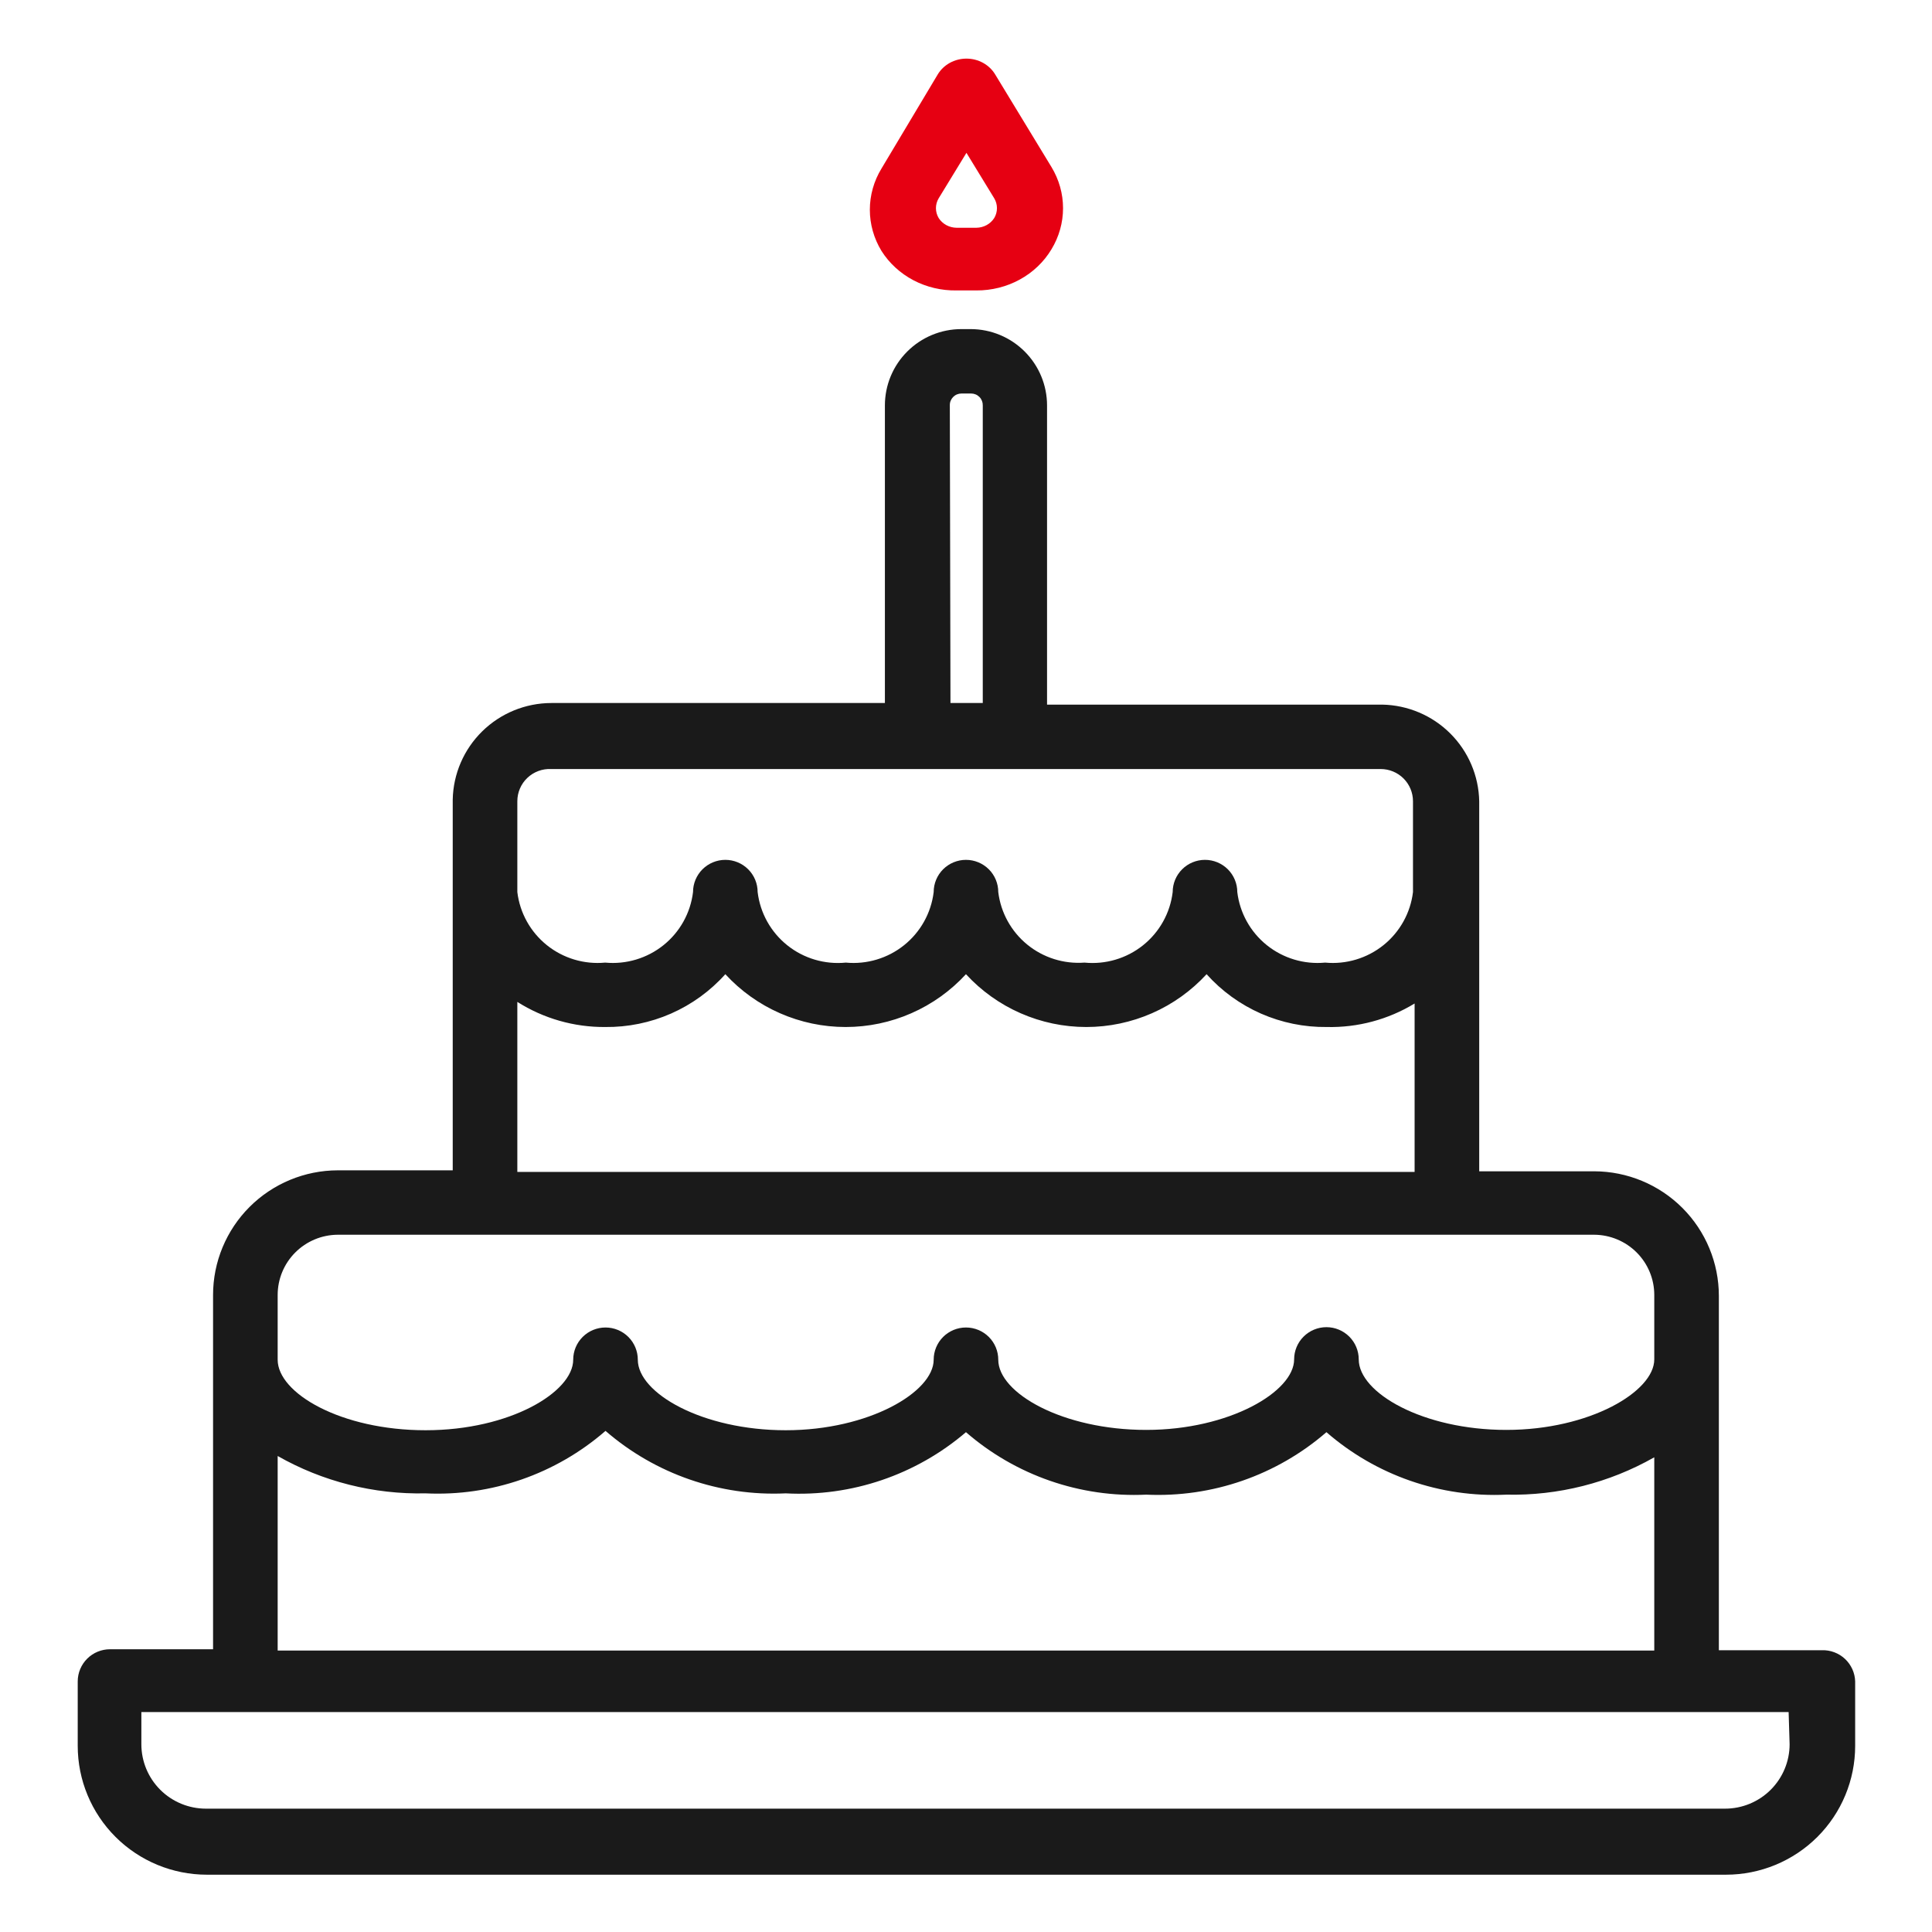 <svg width="100" height="100" viewBox="0 0 100 100" fill="none" xmlns="http://www.w3.org/2000/svg">
<path d="M94.302 85.415H88.968V67.077C88.968 65.369 88.289 63.731 87.079 62.521C85.87 61.312 84.228 60.63 82.515 60.626H76.564V41.472C76.538 40.154 76.001 38.896 75.066 37.964C74.131 37.032 72.87 36.497 71.548 36.471H54.195V20.984C54.195 19.939 53.779 18.937 53.04 18.197C52.301 17.456 51.297 17.038 50.249 17.034H49.748C48.7 17.038 47.696 17.456 46.957 18.197C46.217 18.937 45.802 19.939 45.802 20.984V36.388H28.532C27.196 36.392 25.914 36.917 24.961 37.852C24.008 38.787 23.459 40.056 23.433 41.389V60.576H17.482C15.768 60.58 14.127 61.262 12.917 62.471C11.708 63.681 11.028 65.319 11.028 67.027V85.365H5.695C5.252 85.365 4.827 85.54 4.513 85.853C4.2 86.165 4.023 86.589 4.023 87.031V90.365C4.023 92.134 4.728 93.83 5.982 95.081C7.236 96.331 8.937 97.034 10.711 97.034H89.336C91.11 97.034 92.811 96.331 94.065 95.081C95.319 93.83 96.023 92.134 96.023 90.365V87.031C96.017 86.812 95.967 86.597 95.877 86.397C95.787 86.197 95.658 86.017 95.499 85.867C95.339 85.717 95.151 85.6 94.945 85.522C94.74 85.444 94.521 85.408 94.302 85.415ZM49.163 20.984C49.16 20.904 49.174 20.824 49.203 20.75C49.233 20.675 49.277 20.607 49.333 20.549C49.389 20.492 49.456 20.446 49.53 20.415C49.604 20.384 49.684 20.368 49.764 20.368H50.266C50.346 20.368 50.426 20.384 50.5 20.415C50.574 20.446 50.641 20.492 50.697 20.549C50.754 20.607 50.797 20.675 50.827 20.75C50.856 20.824 50.87 20.904 50.868 20.984V36.388H49.196L49.163 20.984ZM26.777 41.472C26.777 41.246 26.822 41.022 26.912 40.814C27.001 40.606 27.131 40.419 27.296 40.263C27.46 40.107 27.654 39.986 27.867 39.907C28.079 39.828 28.306 39.794 28.532 39.805H71.465C71.908 39.805 72.333 39.981 72.647 40.293C72.96 40.606 73.136 41.03 73.136 41.472V46.173C73.006 47.253 72.457 48.239 71.608 48.921C70.758 49.603 69.675 49.927 68.589 49.824C67.503 49.927 66.42 49.603 65.57 48.921C64.72 48.239 64.172 47.253 64.042 46.173C64.042 45.731 63.865 45.307 63.552 44.994C63.238 44.682 62.813 44.506 62.37 44.506C61.926 44.506 61.501 44.682 61.188 44.994C60.874 45.307 60.698 45.731 60.698 46.173C60.568 47.256 60.017 48.245 59.163 48.928C58.31 49.61 57.222 49.932 56.134 49.824C55.062 49.904 54 49.57 53.168 48.89C52.337 48.21 51.8 47.237 51.67 46.173C51.67 45.731 51.494 45.307 51.181 44.994C50.867 44.682 50.442 44.506 49.998 44.506C49.555 44.506 49.13 44.682 48.816 44.994C48.503 45.307 48.327 45.731 48.327 46.173C48.196 47.253 47.648 48.239 46.798 48.921C45.949 49.603 44.865 49.927 43.779 49.824C42.691 49.932 41.603 49.61 40.75 48.928C39.896 48.245 39.345 47.256 39.215 46.173C39.215 45.731 39.039 45.307 38.725 44.994C38.412 44.682 37.987 44.506 37.543 44.506C37.1 44.506 36.675 44.682 36.361 44.994C36.048 45.307 35.871 45.731 35.871 46.173C35.741 47.253 35.193 48.239 34.343 48.921C33.493 49.603 32.41 49.927 31.324 49.824C30.238 49.927 29.155 49.603 28.305 48.921C27.456 48.239 26.907 47.253 26.777 46.173V41.472ZM26.777 51.858C28.135 52.718 29.715 53.17 31.324 53.158C32.496 53.171 33.658 52.934 34.731 52.463C35.804 51.991 36.763 51.296 37.543 50.424C38.334 51.285 39.297 51.974 40.369 52.444C41.441 52.915 42.599 53.158 43.771 53.158C44.942 53.158 46.101 52.915 47.173 52.444C48.245 51.974 49.207 51.285 49.998 50.424C50.789 51.285 51.752 51.974 52.824 52.444C53.896 52.915 55.054 53.158 56.226 53.158C57.397 53.158 58.556 52.915 59.628 52.444C60.7 51.974 61.662 51.285 62.453 50.424C63.234 51.296 64.193 51.991 65.266 52.463C66.339 52.934 67.5 53.171 68.672 53.158C70.274 53.195 71.852 52.773 73.22 51.941V60.659H26.777V51.858ZM14.372 67.027C14.372 66.203 14.699 65.413 15.282 64.829C15.864 64.245 16.655 63.914 17.482 63.91H82.515C83.341 63.914 84.132 64.245 84.715 64.829C85.298 65.413 85.625 66.203 85.625 67.027V70.361C85.625 72.028 82.281 74.012 77.968 74.012C73.654 74.012 70.328 72.095 70.328 70.361C70.328 69.919 70.151 69.495 69.838 69.183C69.524 68.87 69.099 68.694 68.656 68.694C68.212 68.694 67.787 68.87 67.474 69.183C67.16 69.495 66.984 69.919 66.984 70.361C66.984 72.028 63.64 74.012 59.327 74.012C55.014 74.012 51.67 72.112 51.67 70.378C51.67 69.936 51.494 69.512 51.181 69.199C50.867 68.887 50.442 68.711 49.998 68.711C49.555 68.711 49.13 68.887 48.816 69.199C48.503 69.512 48.327 69.936 48.327 70.378C48.327 72.045 44.983 74.029 40.67 74.029C36.356 74.029 33.013 72.112 33.013 70.378C33.013 69.936 32.837 69.512 32.523 69.199C32.209 68.887 31.784 68.711 31.341 68.711C30.898 68.711 30.472 68.887 30.159 69.199C29.845 69.512 29.669 69.936 29.669 70.378C29.669 72.045 26.409 74.029 22.029 74.029C17.649 74.029 14.372 72.112 14.372 70.378V67.027ZM14.372 75.362C16.701 76.687 19.348 77.355 22.029 77.296C25.435 77.457 28.772 76.298 31.341 74.062C33.918 76.296 37.259 77.455 40.67 77.296C44.072 77.477 47.413 76.342 49.998 74.129C52.573 76.366 55.916 77.525 59.327 77.363C62.738 77.521 66.079 76.363 68.656 74.129C71.225 76.365 74.561 77.524 77.968 77.363C80.649 77.422 83.295 76.754 85.625 75.429V85.431H14.372V75.362ZM92.63 90.282C92.63 91.166 92.277 92.014 91.65 92.64C91.023 93.265 90.173 93.616 89.286 93.616H10.661C9.774 93.616 8.923 93.265 8.296 92.64C7.669 92.014 7.317 91.166 7.317 90.282V88.615H92.579L92.63 90.282Z" fill="#1A1A1A"/>
<path d="M49.51 15.033H50.537C51.325 15.038 52.1 14.844 52.783 14.47C53.466 14.097 54.031 13.557 54.421 12.908C54.816 12.259 55.023 11.524 55.023 10.775C55.023 10.026 54.816 9.29 54.421 8.641L51.512 3.856C51.363 3.606 51.146 3.399 50.885 3.254C50.623 3.11 50.326 3.034 50.023 3.034C49.721 3.034 49.423 3.11 49.162 3.254C48.901 3.399 48.684 3.606 48.535 3.856L45.626 8.723C45.231 9.371 45.023 10.107 45.023 10.856C45.023 11.605 45.231 12.34 45.626 12.989C46.027 13.623 46.597 14.147 47.279 14.506C47.961 14.864 48.73 15.046 49.51 15.033ZM48.586 10.264L50.023 7.911L51.461 10.264C51.554 10.419 51.602 10.595 51.602 10.775C51.602 10.954 51.554 11.13 51.461 11.286C51.364 11.437 51.229 11.563 51.068 11.651C50.906 11.739 50.723 11.786 50.537 11.789H49.51C49.324 11.786 49.141 11.739 48.979 11.651C48.818 11.563 48.682 11.437 48.586 11.286C48.493 11.13 48.444 10.954 48.444 10.775C48.444 10.595 48.493 10.419 48.586 10.264Z" fill="#E60012"/>
</svg>
